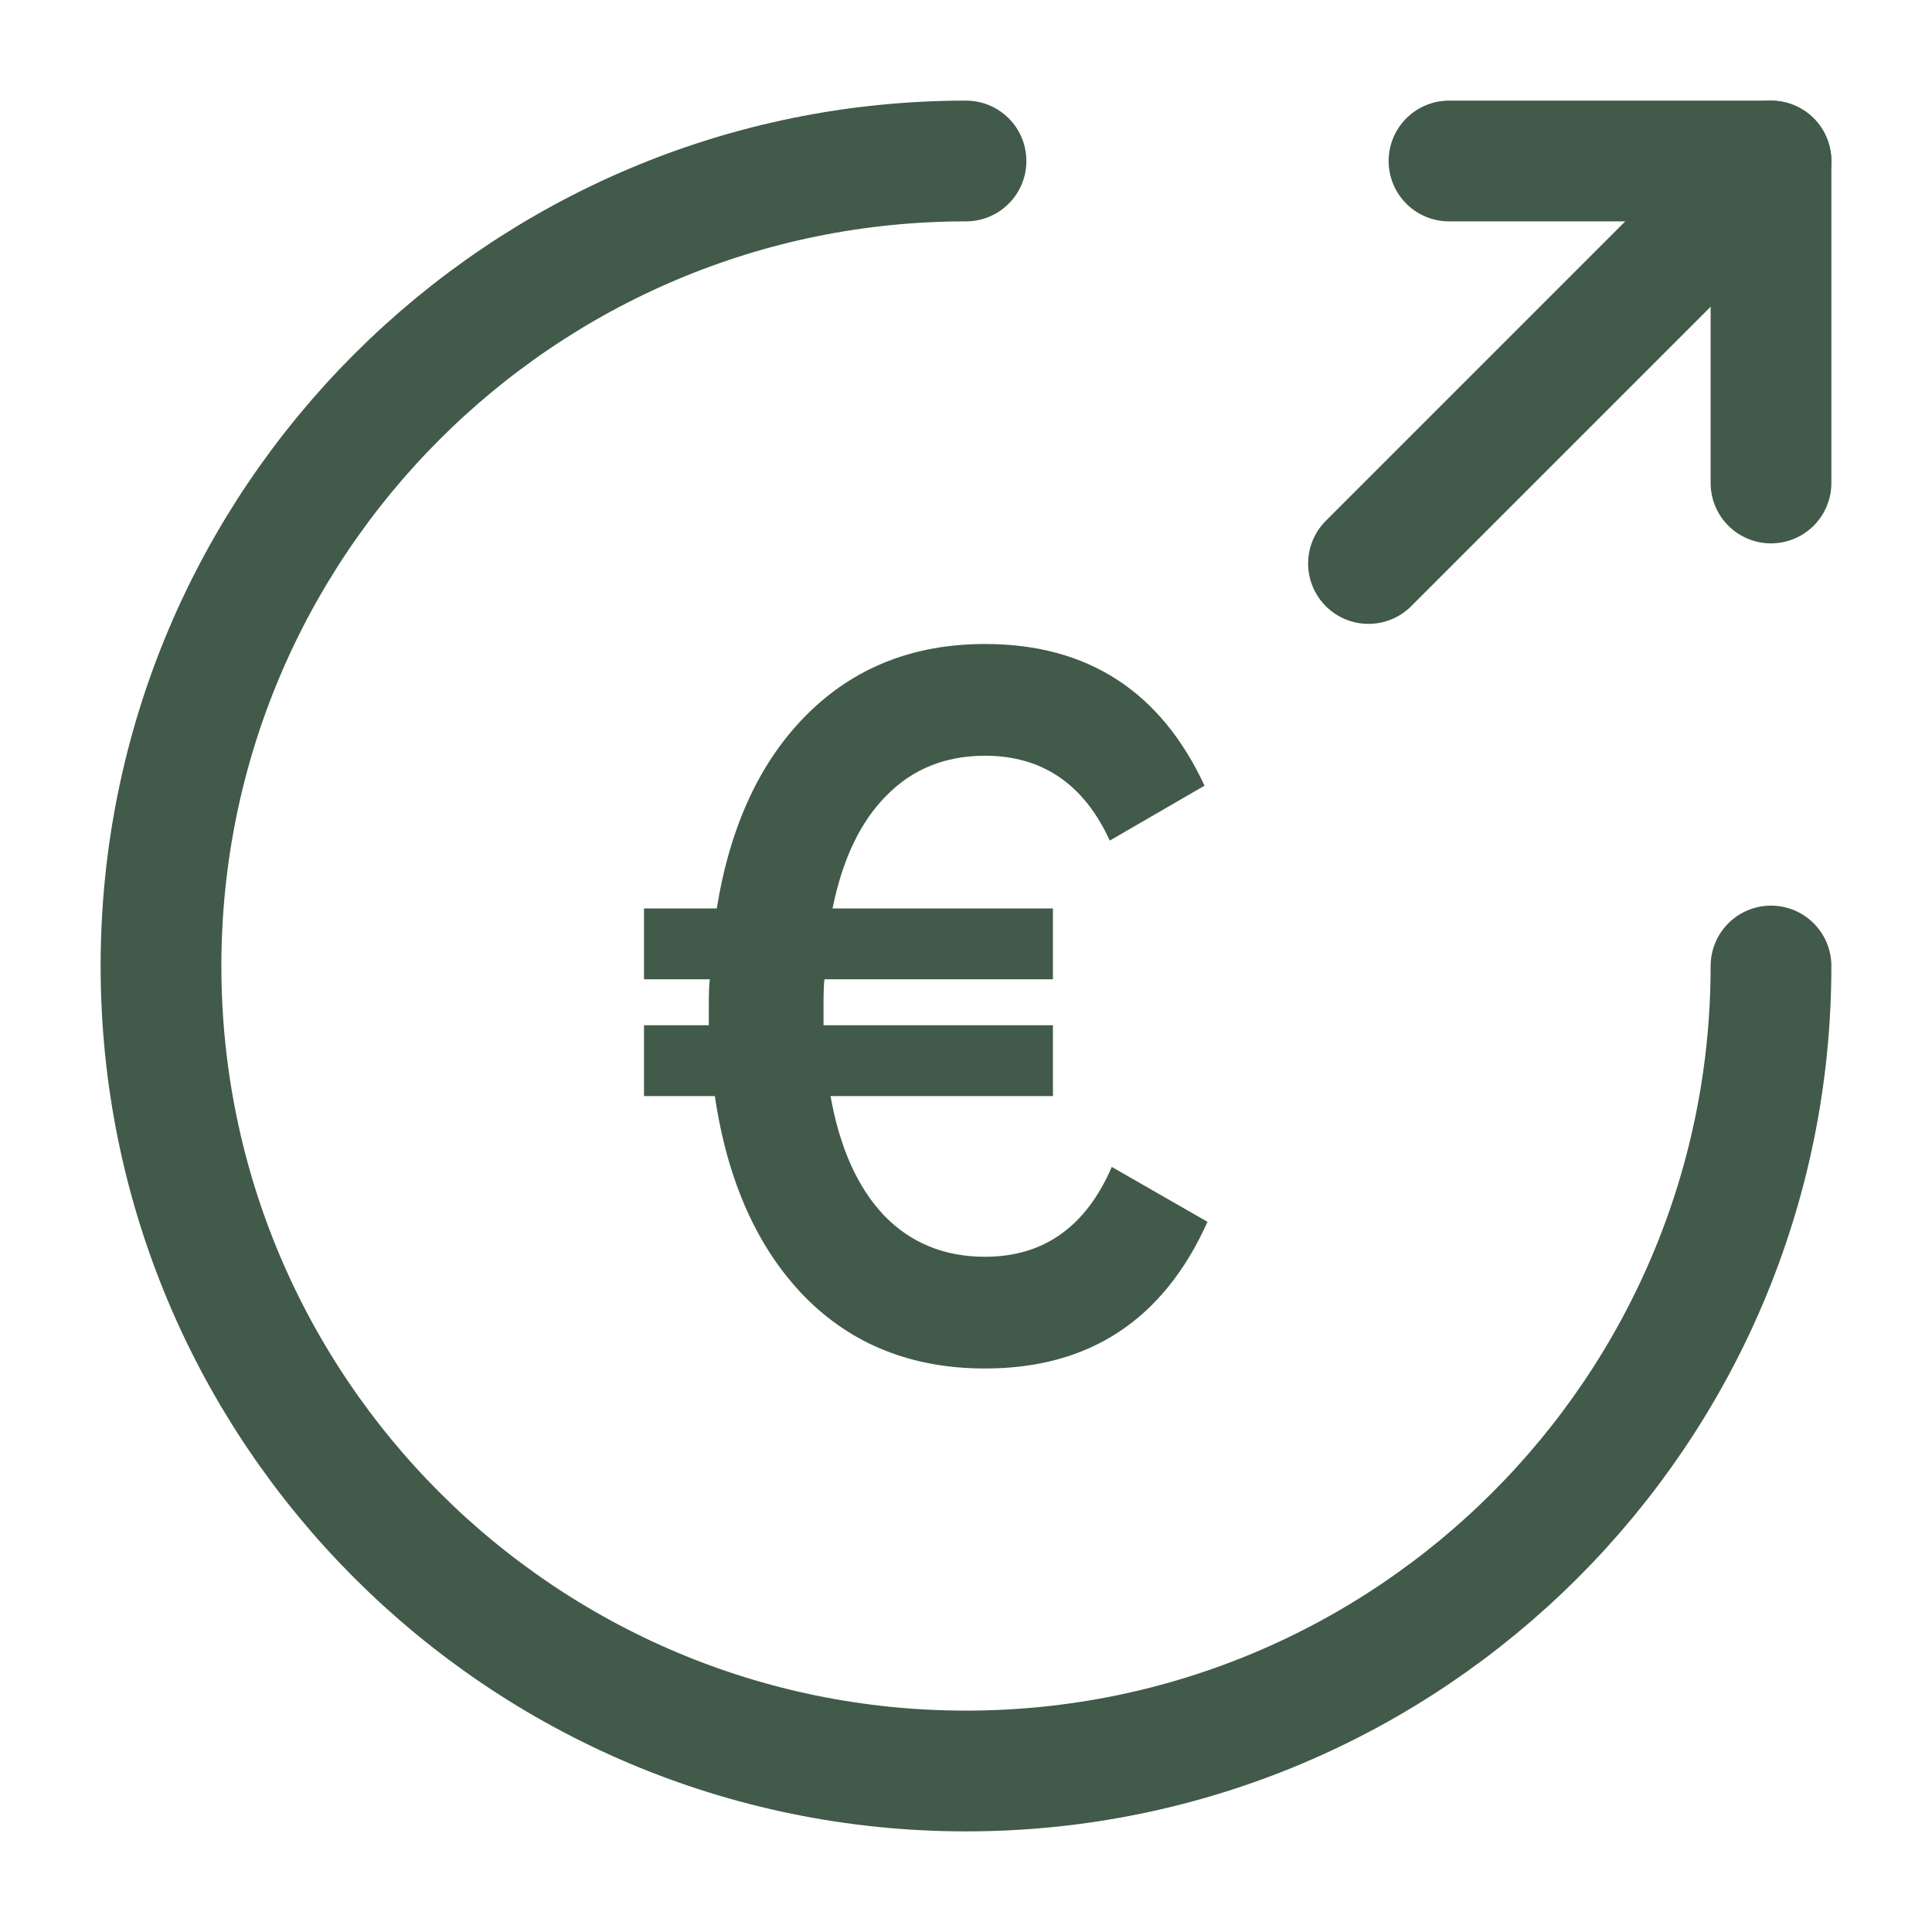 <?xml version="1.0" encoding="UTF-8"?> <svg xmlns="http://www.w3.org/2000/svg" width="24" height="24" viewBox="0 0 24 24" fill="none"> <path d="M22 12C22 17.52 17.52 22 12 22C6.48 22 2 17.52 2 12C2 6.48 6.48 2 12 2" stroke="#425A49" stroke-width="1.5" stroke-linecap="round" stroke-linejoin="round"></path> <path d="M22 6V2H18" stroke="#425A49" stroke-width="1.5" stroke-linecap="round" stroke-linejoin="round"></path> <path d="M17 7L22 2" stroke="#425A49" stroke-width="1.5" stroke-linecap="round" stroke-linejoin="round"></path> <path d="M13.811 14.496L15 15.178C14.455 16.393 13.534 17 12.237 17C11.329 17 10.581 16.703 9.995 16.107C9.408 15.504 9.037 14.674 8.88 13.616H8V12.736H8.805V12.5C8.805 12.326 8.809 12.215 8.818 12.165H8V11.285H8.904C9.07 10.26 9.441 9.459 10.02 8.88C10.606 8.293 11.345 8 12.237 8C13.509 8 14.418 8.587 14.963 9.76L13.786 10.442C13.464 9.74 12.947 9.388 12.237 9.388C11.742 9.388 11.333 9.554 11.011 9.884C10.688 10.207 10.466 10.674 10.342 11.285H13.08V12.165H10.242C10.234 12.215 10.23 12.326 10.23 12.5V12.736H13.08V13.616H10.317C10.432 14.26 10.655 14.756 10.986 15.103C11.316 15.442 11.733 15.612 12.237 15.612C12.964 15.612 13.489 15.24 13.811 14.496Z" fill="#425A49"></path> </svg> 
